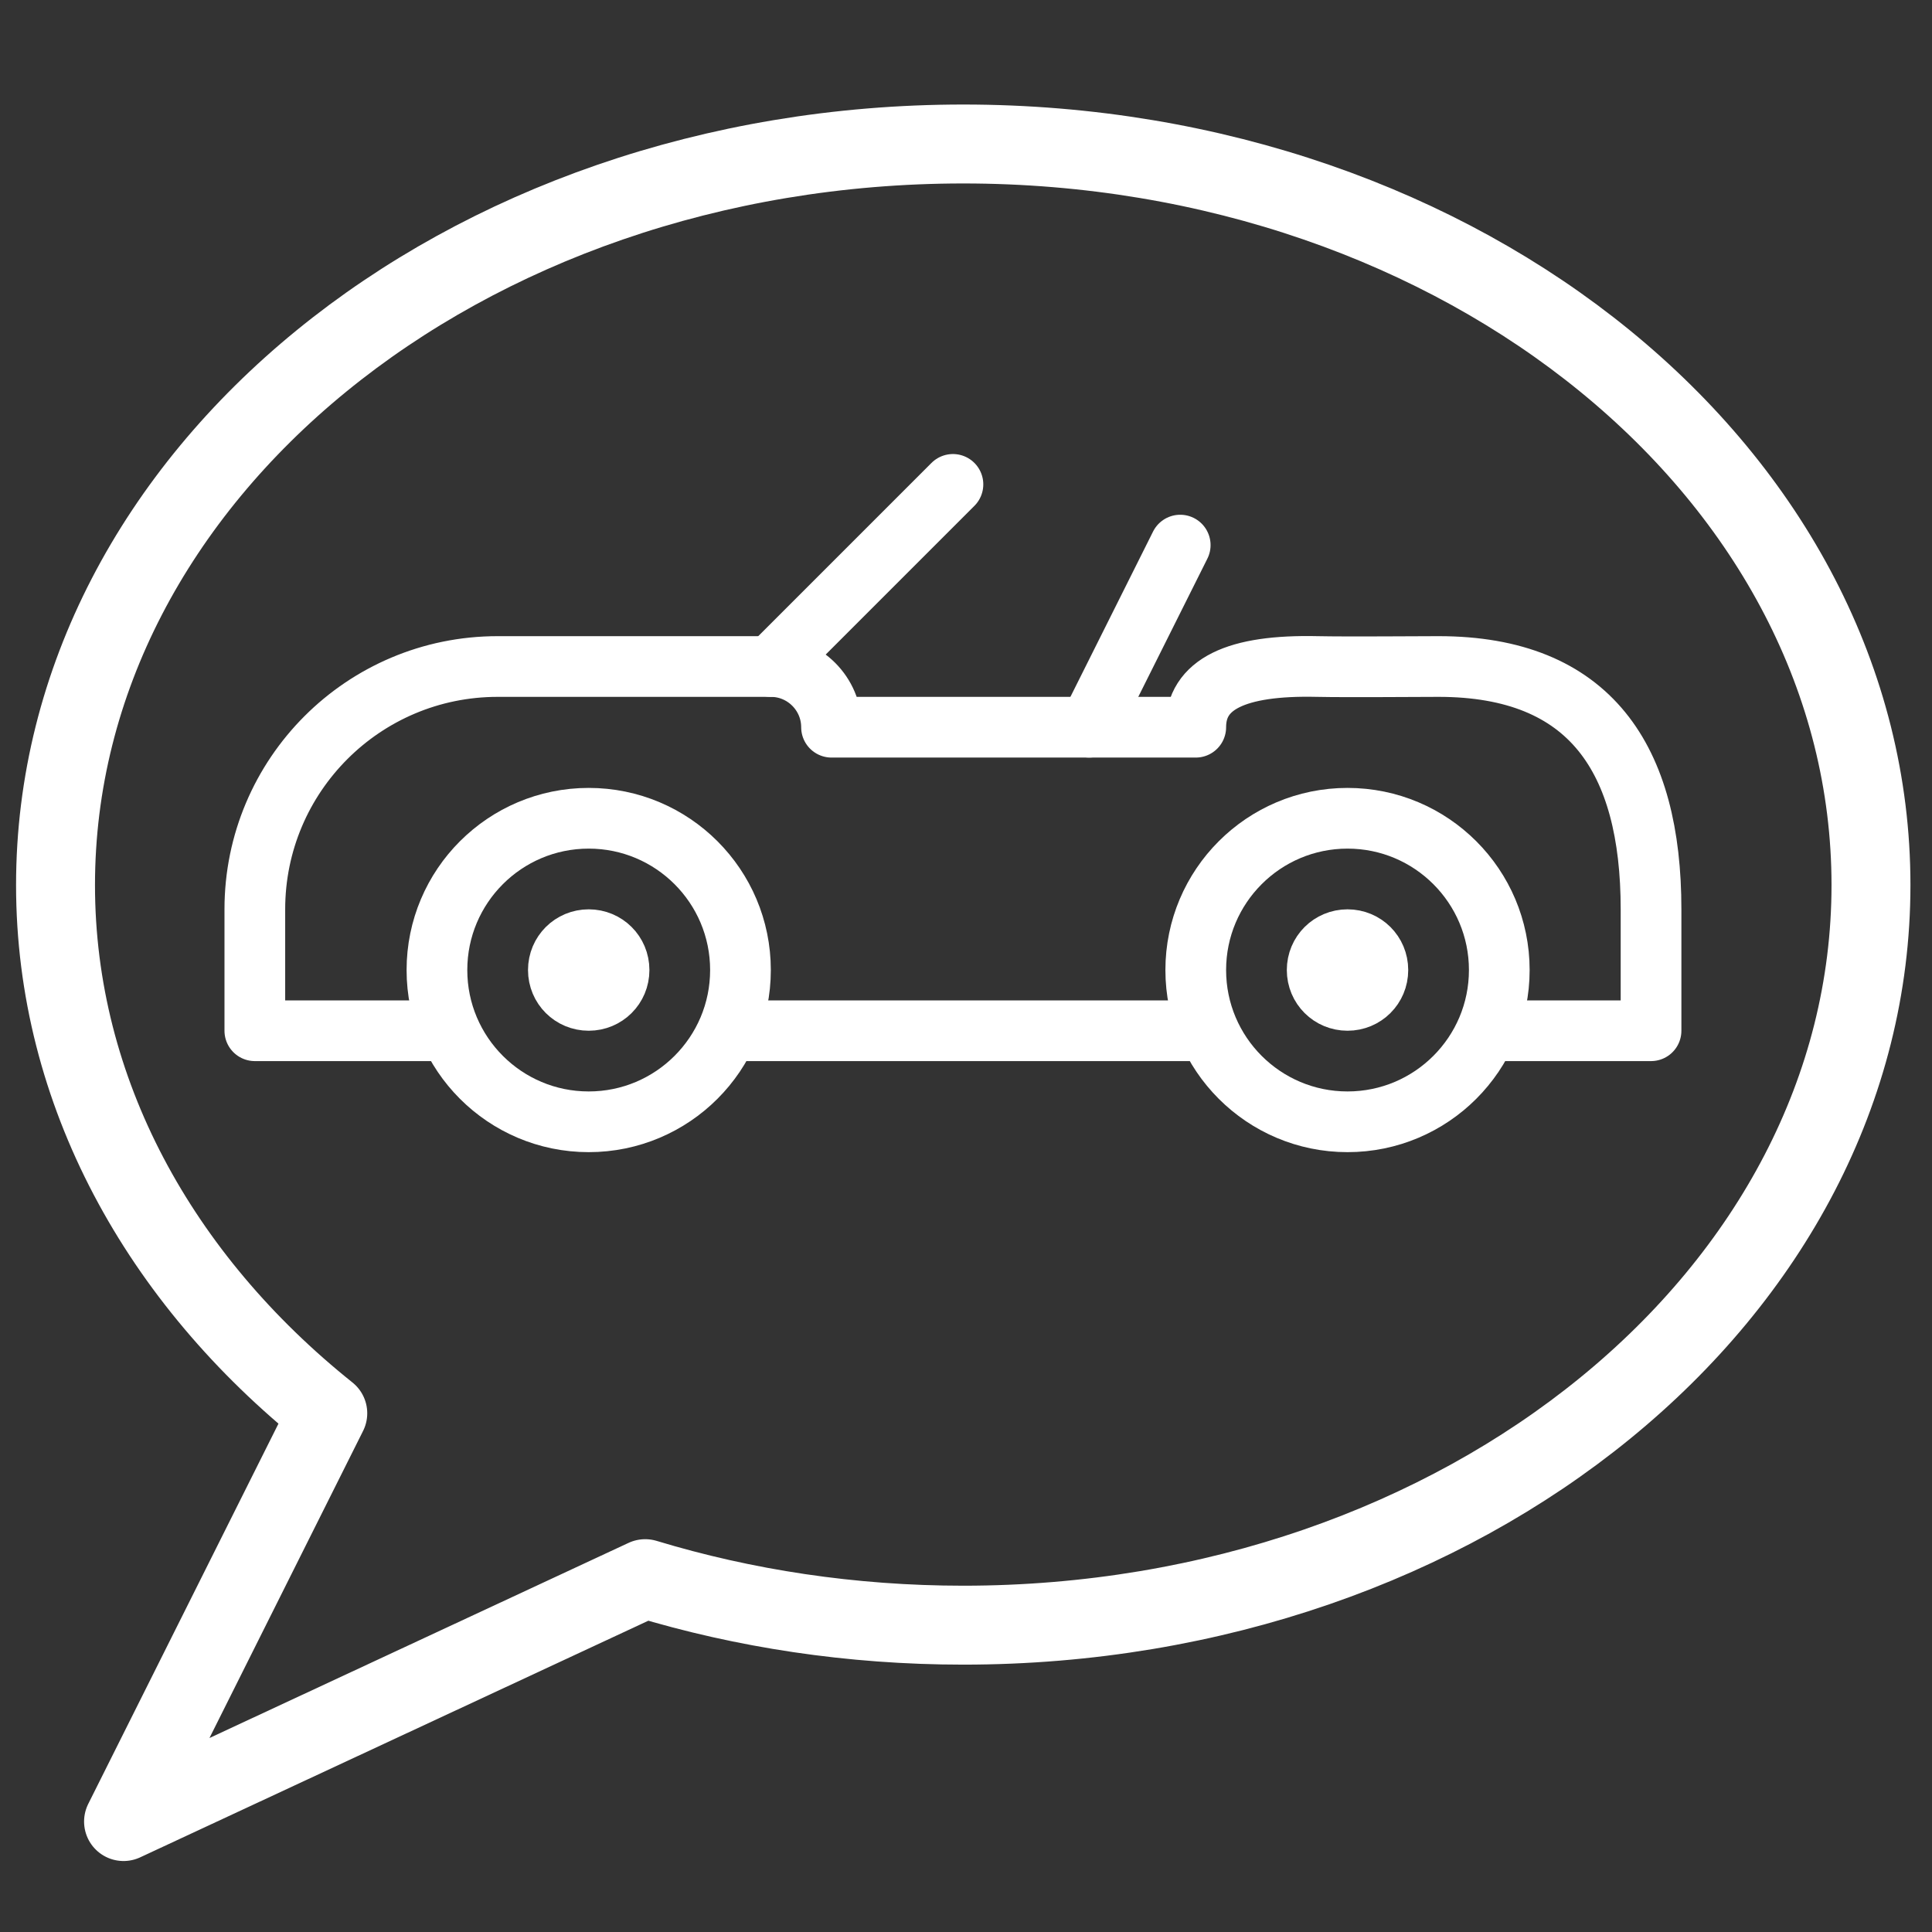 <?xml version="1.0" encoding="UTF-8" standalone="no"?>
<!-- Created with Inkscape (http://www.inkscape.org/) -->

<svg
   xmlns:dc="http://purl.org/dc/elements/1.1/"
   xmlns:cc="http://creativecommons.org/ns#"
   xmlns:rdf="http://www.w3.org/1999/02/22-rdf-syntax-ns#"
   xmlns:svg="http://www.w3.org/2000/svg"
   xmlns="http://www.w3.org/2000/svg"
   xmlns:sodipodi="http://sodipodi.sourceforge.net/DTD/sodipodi-0.dtd"
   xmlns:inkscape="http://www.inkscape.org/namespaces/inkscape"
   width="300"
   height="300"
   viewBox="0 0 300 300"
   id="svg37174"
   version="1.1"
   inkscape:version="0.91 r13725"
   sodipodi:docname="schruuberalp-mob.svg">
  <rect x="0" y="0" width="300" height="300" fill="#333333" stroke="none"/>
  <defs
     id="defs37176" />
  <sodipodi:namedview
     id="base"
     pagecolor="#ffffff"
     bordercolor="#666666"
     borderopacity="1.0"
     inkscape:pageopacity="0.0"
     inkscape:pageshadow="2"
     inkscape:zoom="0.24748737"
     inkscape:cx="-1693.3536"
     inkscape:cy="764.17543"
     inkscape:document-units="px"
     inkscape:current-layer="layer1"
     showgrid="false"
     units="px"
     inkscape:window-width="1920"
     inkscape:window-height="1138"
     inkscape:window-x="1912"
     inkscape:window-y="-8"
     inkscape:window-maximized="1" />
  <g
     inkscape:label="Ebene 1"
     inkscape:groupmode="layer"
     id="layer1"
     transform="translate(0,-752.362)">
    <g
       id="g2716"
       transform="matrix(1.605,0,0,-1.605,-4115.698,26936.221)"
       style="stroke:#ffffff;stroke-opacity:1">
      <path
         d="m 2745.31,16228.3 c 0,-39.5 -39.32,-71.6 -87.82,-71.6 -10.83,0 -21.2,1.6 -30.77,4.5 l -50.47,-23.5 19.76,39.5 c -16.26,13 -26.34,31.1 -26.34,51.1 0,39.6 39.31,71.7 87.82,71.7 48.5,0 87.82,-32.1 87.82,-71.7 z"
         style="fill:none;stroke:#ffffff;stroke-width:7.636;stroke-linecap:butt;stroke-linejoin:round;stroke-miterlimit:10;stroke-dasharray:none;stroke-opacity:1"
         id="path2718"
         inkscape:connector-curvature="0" />
    </g>
    <path
       d="m 67.849,912.415 -28.279,0 0,-18.852 c 0,-20.832 16.882,-37.705 37.705,-37.705 l 42.418,0 c 5.21,0 9.426,4.242 9.426,9.426 l 56.557,0 c 0,-6.693 6.252,-9.709 18.852,-9.426 4.761,0.098 15.373,0 18.852,0 23.566,0 32.992,14.328 32.992,37.705 l 0,18.852 -23.566,0"
       style="fill:none;stroke:#ffffff;stroke-width:9.426;stroke-linecap:round;stroke-linejoin:round;stroke-miterlimit:10;stroke-dasharray:none;stroke-opacity:1"
       id="path28962"
       inkscape:connector-curvature="0" />
    <path
       d="m 114.98,902.988 c 0,13.008 -10.549,23.566 -23.566,23.566 -13.017,0 -23.566,-10.557 -23.566,-23.566 0,-13.008 10.549,-23.566 23.566,-23.566 13.017,0 23.566,10.557 23.566,23.566 z"
       style="fill:none;stroke:#ffffff;stroke-width:9.426;stroke-linecap:round;stroke-linejoin:round;stroke-miterlimit:10;stroke-dasharray:none;stroke-opacity:1"
       id="path28964"
       inkscape:connector-curvature="0" />
    <path
       d="m 232.808,902.988 c 0,13.008 -10.549,23.566 -23.566,23.566 -13.017,0 -23.566,-10.557 -23.566,-23.566 0,-13.008 10.549,-23.566 23.566,-23.566 13.017,0 23.566,10.557 23.566,23.566 z"
       style="fill:none;stroke:#ffffff;stroke-width:9.426;stroke-linecap:round;stroke-linejoin:round;stroke-miterlimit:10;stroke-dasharray:none;stroke-opacity:1"
       id="path28966"
       inkscape:connector-curvature="0" />
    <path
       d="m 114.98,912.415 70.697,0"
       style="fill:none;stroke:#ffffff;stroke-width:9.426;stroke-linecap:round;stroke-linejoin:round;stroke-miterlimit:10;stroke-dasharray:none;stroke-opacity:1"
       id="path28968"
       inkscape:connector-curvature="0" />
    <path
       d="m 119.693,855.857 28.279,-28.279"
       style="fill:none;stroke:#ffffff;stroke-width:9.426;stroke-linecap:round;stroke-linejoin:round;stroke-miterlimit:10;stroke-dasharray:none;stroke-opacity:1"
       id="path28970"
       inkscape:connector-curvature="0" />
    <path
       d="m 183.264,837.005 -14.139,28.279"
       style="fill:none;stroke:#ffffff;stroke-width:9.426;stroke-linecap:round;stroke-linejoin:round;stroke-miterlimit:10;stroke-dasharray:none;stroke-opacity:1"
       id="path28972"
       inkscape:connector-curvature="0" />
    <path
       d="m 96.128,902.988 c 0,2.639 -2.106,4.713 -4.713,4.713 -2.604,0 -4.713,-2.074 -4.713,-4.713 0,-2.639 2.11,-4.713 4.713,-4.713 2.607,0 4.713,2.074 4.713,4.713 z"
       style="fill:none;stroke:#ffffff;stroke-width:9.426;stroke-linecap:round;stroke-linejoin:round;stroke-miterlimit:10;stroke-dasharray:none;stroke-opacity:1"
       id="path28974"
       inkscape:connector-curvature="0" />
    <path
       d="m 213.955,902.988 c 0,2.639 -2.106,4.713 -4.713,4.713 -2.604,0 -4.713,-2.074 -4.713,-4.713 0,-2.639 2.11,-4.713 4.713,-4.713 2.607,0 4.713,2.074 4.713,4.713 z"
       style="fill:none;stroke:#ffffff;stroke-width:9.426;stroke-linecap:round;stroke-linejoin:round;stroke-miterlimit:10;stroke-dasharray:none;stroke-opacity:1"
       id="path28976"
       inkscape:connector-curvature="0" />
  </g>
</svg>
